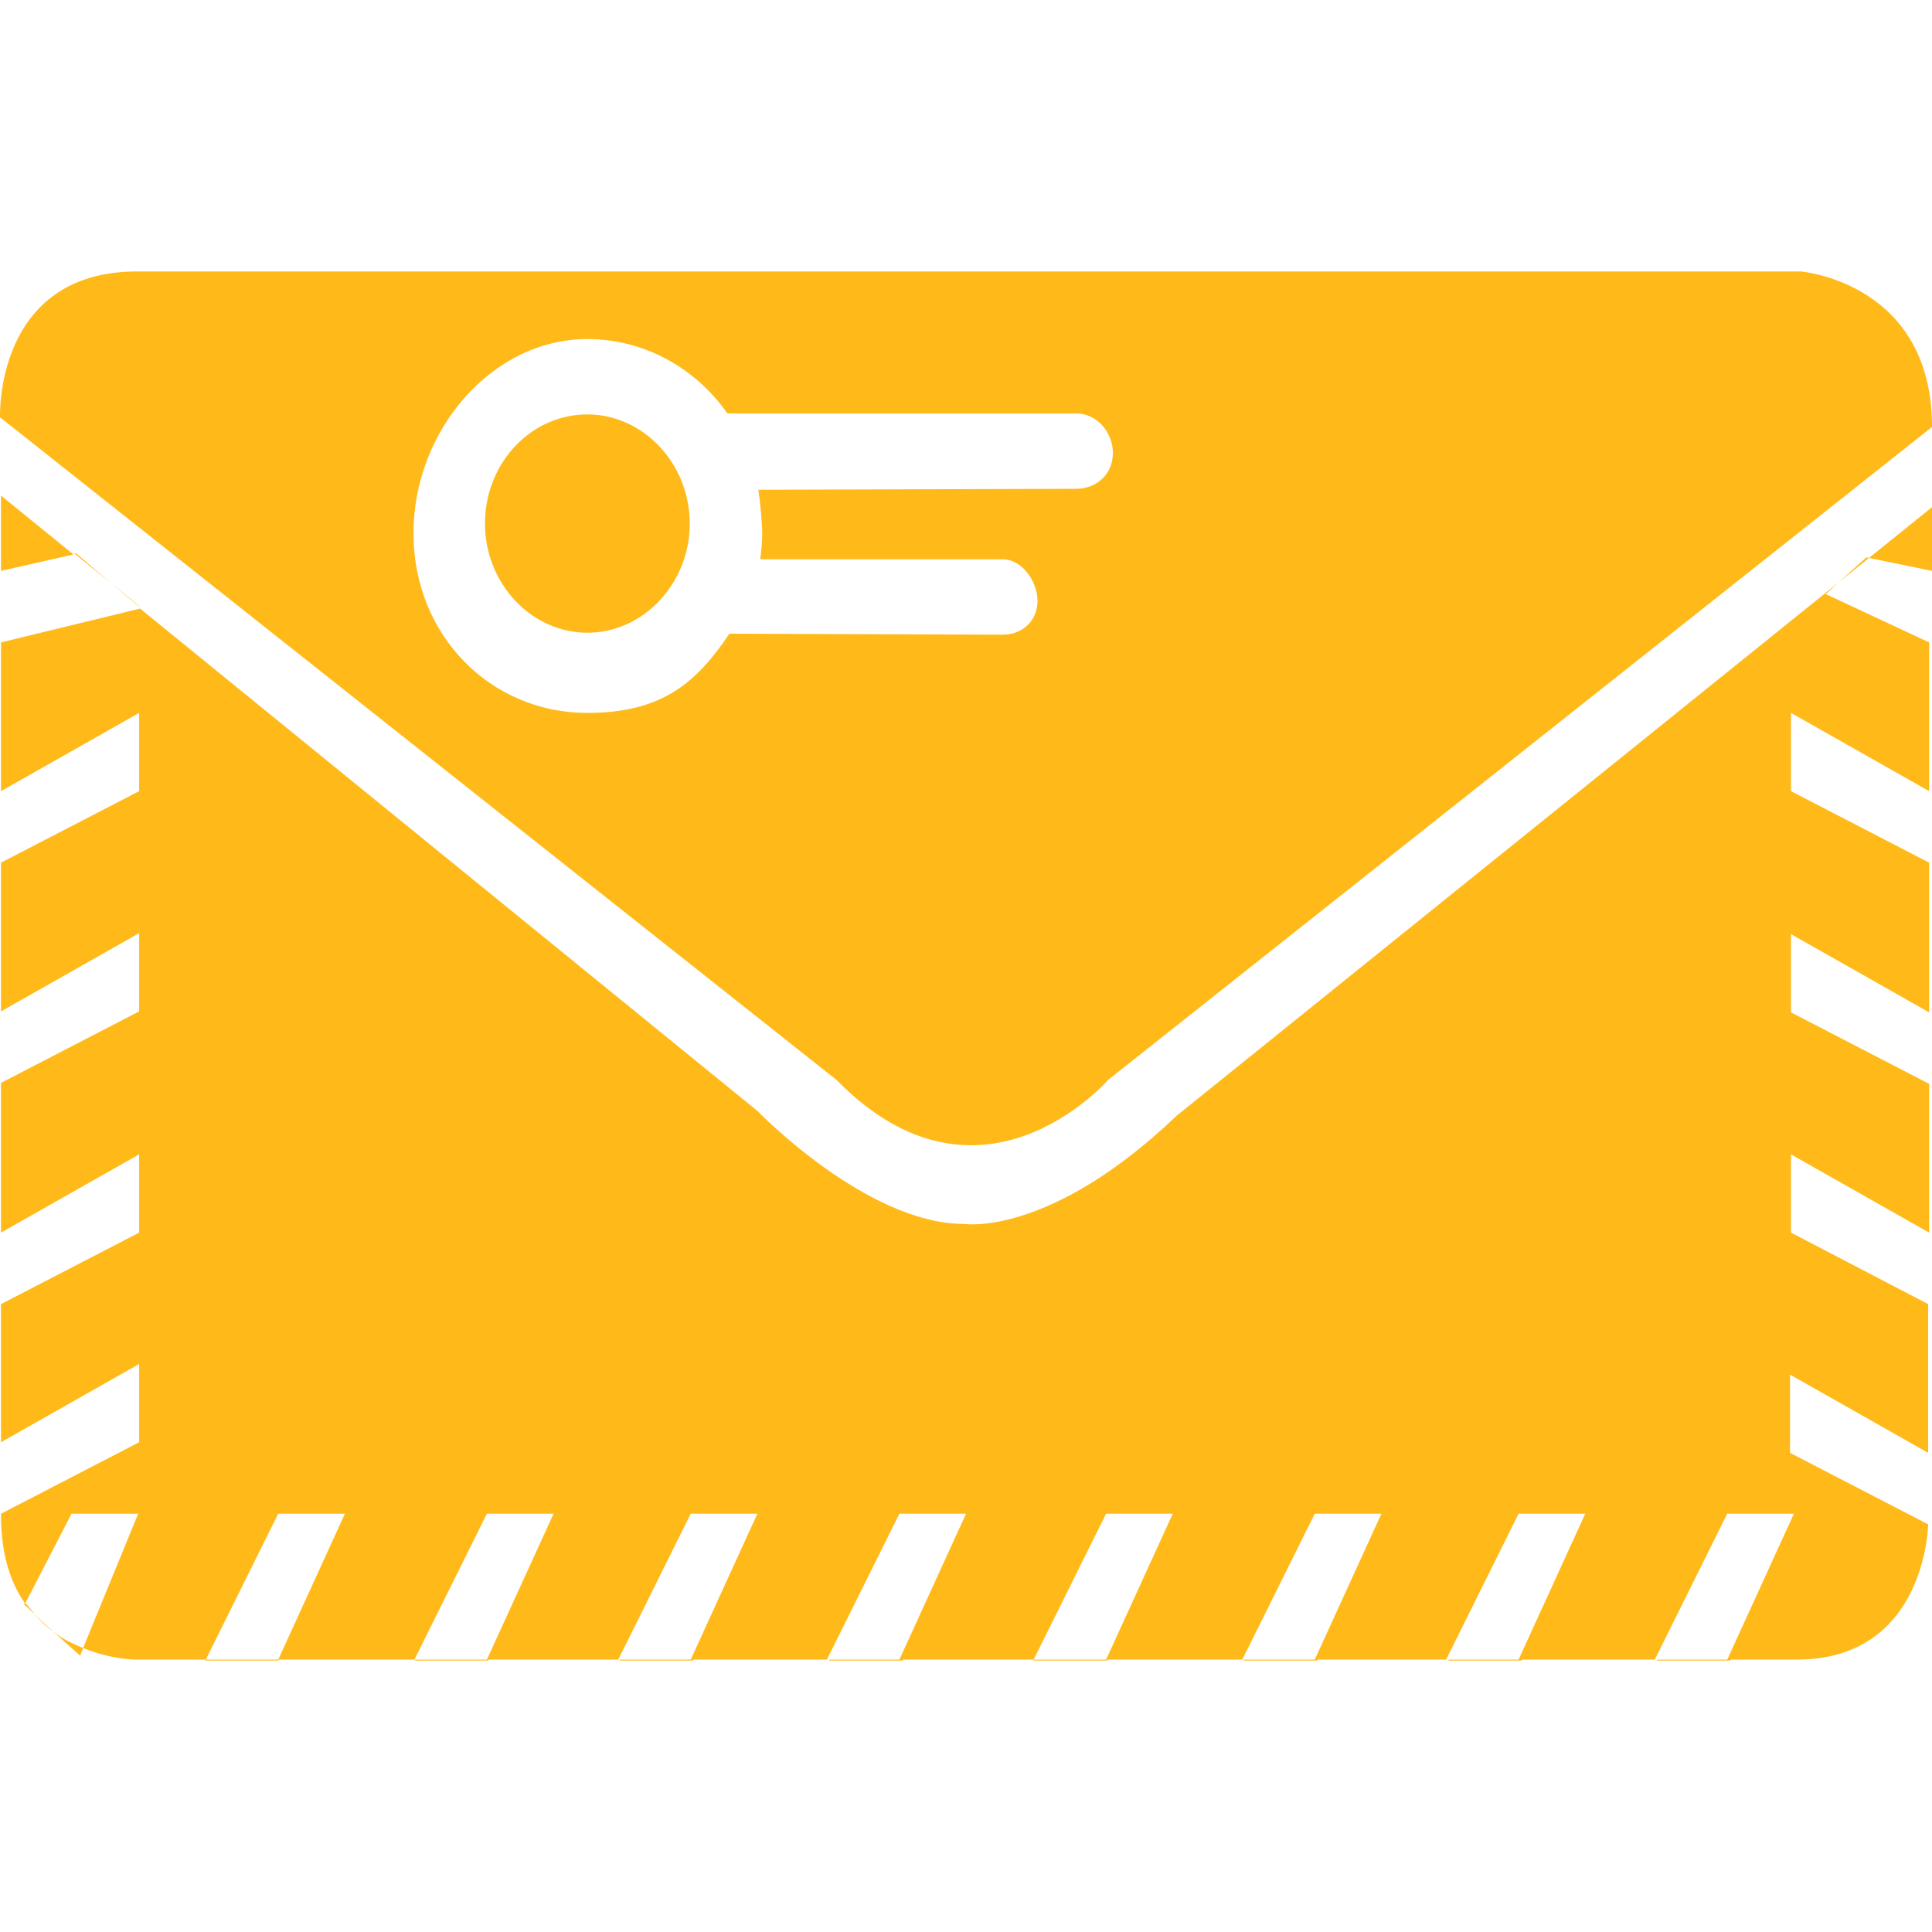 <?xml version="1.0" standalone="no"?><!DOCTYPE svg PUBLIC "-//W3C//DTD SVG 1.1//EN" "http://www.w3.org/Graphics/SVG/1.1/DTD/svg11.dtd"><svg t="1637197253015" class="icon" viewBox="0 0 1024 1024" version="1.1" xmlns="http://www.w3.org/2000/svg" p-id="1874" xmlns:xlink="http://www.w3.org/1999/xlink" width="200" height="200"><defs><style type="text/css"></style></defs><path d="M547.857 880.128h38.912l0.512-0.512H547.857v0.512z m-108.544 0h38.912l0.512-0.512h-38.912l-0.512 0.512z m219.648 0h38.912l0.512-0.512h-38.912l-0.512 0.512z m-71.68-307.712L1024.017 226.304c0-76.8-69.632-82.432-69.632-82.432H72.721C-3.055 143.872 0.017 221.184 0.017 221.184l443.392 351.232c76.288 77.824 143.872 0 143.872 0z m-275.968-194.56c-51.2 0-92.16-40.96-92.16-95.232s41.472-102.912 92.16-102.912c30.208 0 57.344 15.36 74.24 39.424h184.832c10.752 0 19.456 9.728 19.456 20.992 0 11.264-8.704 18.944-19.456 18.944l-168.448 0.512c1.024 6.656 2.048 17.92 2.048 23.552 0 5.12-0.512 8.704-1.024 13.312h128.512c10.24 0 18.432 11.776 18.432 22.016 0 10.752-8.192 17.92-18.432 17.92l-144.896-0.512c-16.896 25.088-34.816 41.984-75.264 41.984z m16.896 502.272h38.912l0.512-0.512h-38.912l-0.512 0.512z m-16.896-660.48c-30.208 0-54.272 26.112-54.272 57.856S281.617 335.36 311.313 335.36s54.272-26.112 54.272-57.856c0-31.744-24.576-57.856-54.272-57.856z m566.784 660.48h38.912l0.512-0.512h-38.912l-0.512 0.512z m-110.592 0h38.912l0.512-0.512H768.017l-0.512 0.512z m-547.84 0h38.912l0.512-0.512H220.177l-0.512 0.512zM40.465 293.376h-1.024l34.816 28.16c-0.512 0.512-33.792-28.16-33.792-28.16zM0.529 302.592l38.4-8.704-38.4-31.232v39.936z m1023.488 0v-33.792l-400.384 322.56c-67.584 64.512-112.64 57.344-112.64 57.344-51.712 0-109.568-59.904-109.568-59.904L74.257 322.56 0.529 340.48v78.848l73.216-41.472v41.472L0.529 457.216v78.848l73.216-41.472v41.472L0.529 573.952v79.36l73.216-41.472v41.472L0.529 691.2v73.216l73.216-41.472v41.472L0.529 802.304v1.024c0 20.48 5.12 35.84 12.8 46.592l24.576-47.616h35.328l-29.184 71.168c14.848 6.144 27.648 6.144 27.648 6.144h37.376l38.4-77.312h35.328l-35.328 77.312h72.192l38.4-77.312h35.328l-35.328 77.312H327.697l38.4-77.312h35.328l-35.328 77.312h72.192l38.4-77.312h35.328l-35.328 77.312H547.857l38.4-77.312h35.328l-35.328 77.312h72.192l38.4-77.312h35.328l-35.328 77.312h69.632l38.4-77.312h35.328l-35.328 77.312h72.192l38.4-77.312h35.328l-35.328 77.312h36.864c68.608 0 69.632-71.68 69.632-71.68l-73.216-37.888v-41.472l73.216 41.472V691.2l-72.704-37.888v-41.472l73.216 41.472v-78.848l-73.216-37.888v-41.472l73.216 41.472V457.216l-73.216-37.888v-41.472l73.216 41.472V340.48l-54.784-25.6 21.504-19.456 34.816 7.168zM108.561 880.128h38.912l0.512-0.512h-38.912l-0.512 0.512z m-80.384-15.36l-10.24-9.216c3.584 3.584 6.656 6.656 10.24 9.216z m14.336 12.8l1.536-4.096c-5.12-2.048-10.752-4.608-15.872-8.704l14.336 12.8z m-29.696-27.136l5.632 5.12c-1.536-2.048-3.584-4.096-5.12-6.144l-0.512 1.024z" fill="#ffba1a" p-id="1875"></path></svg>